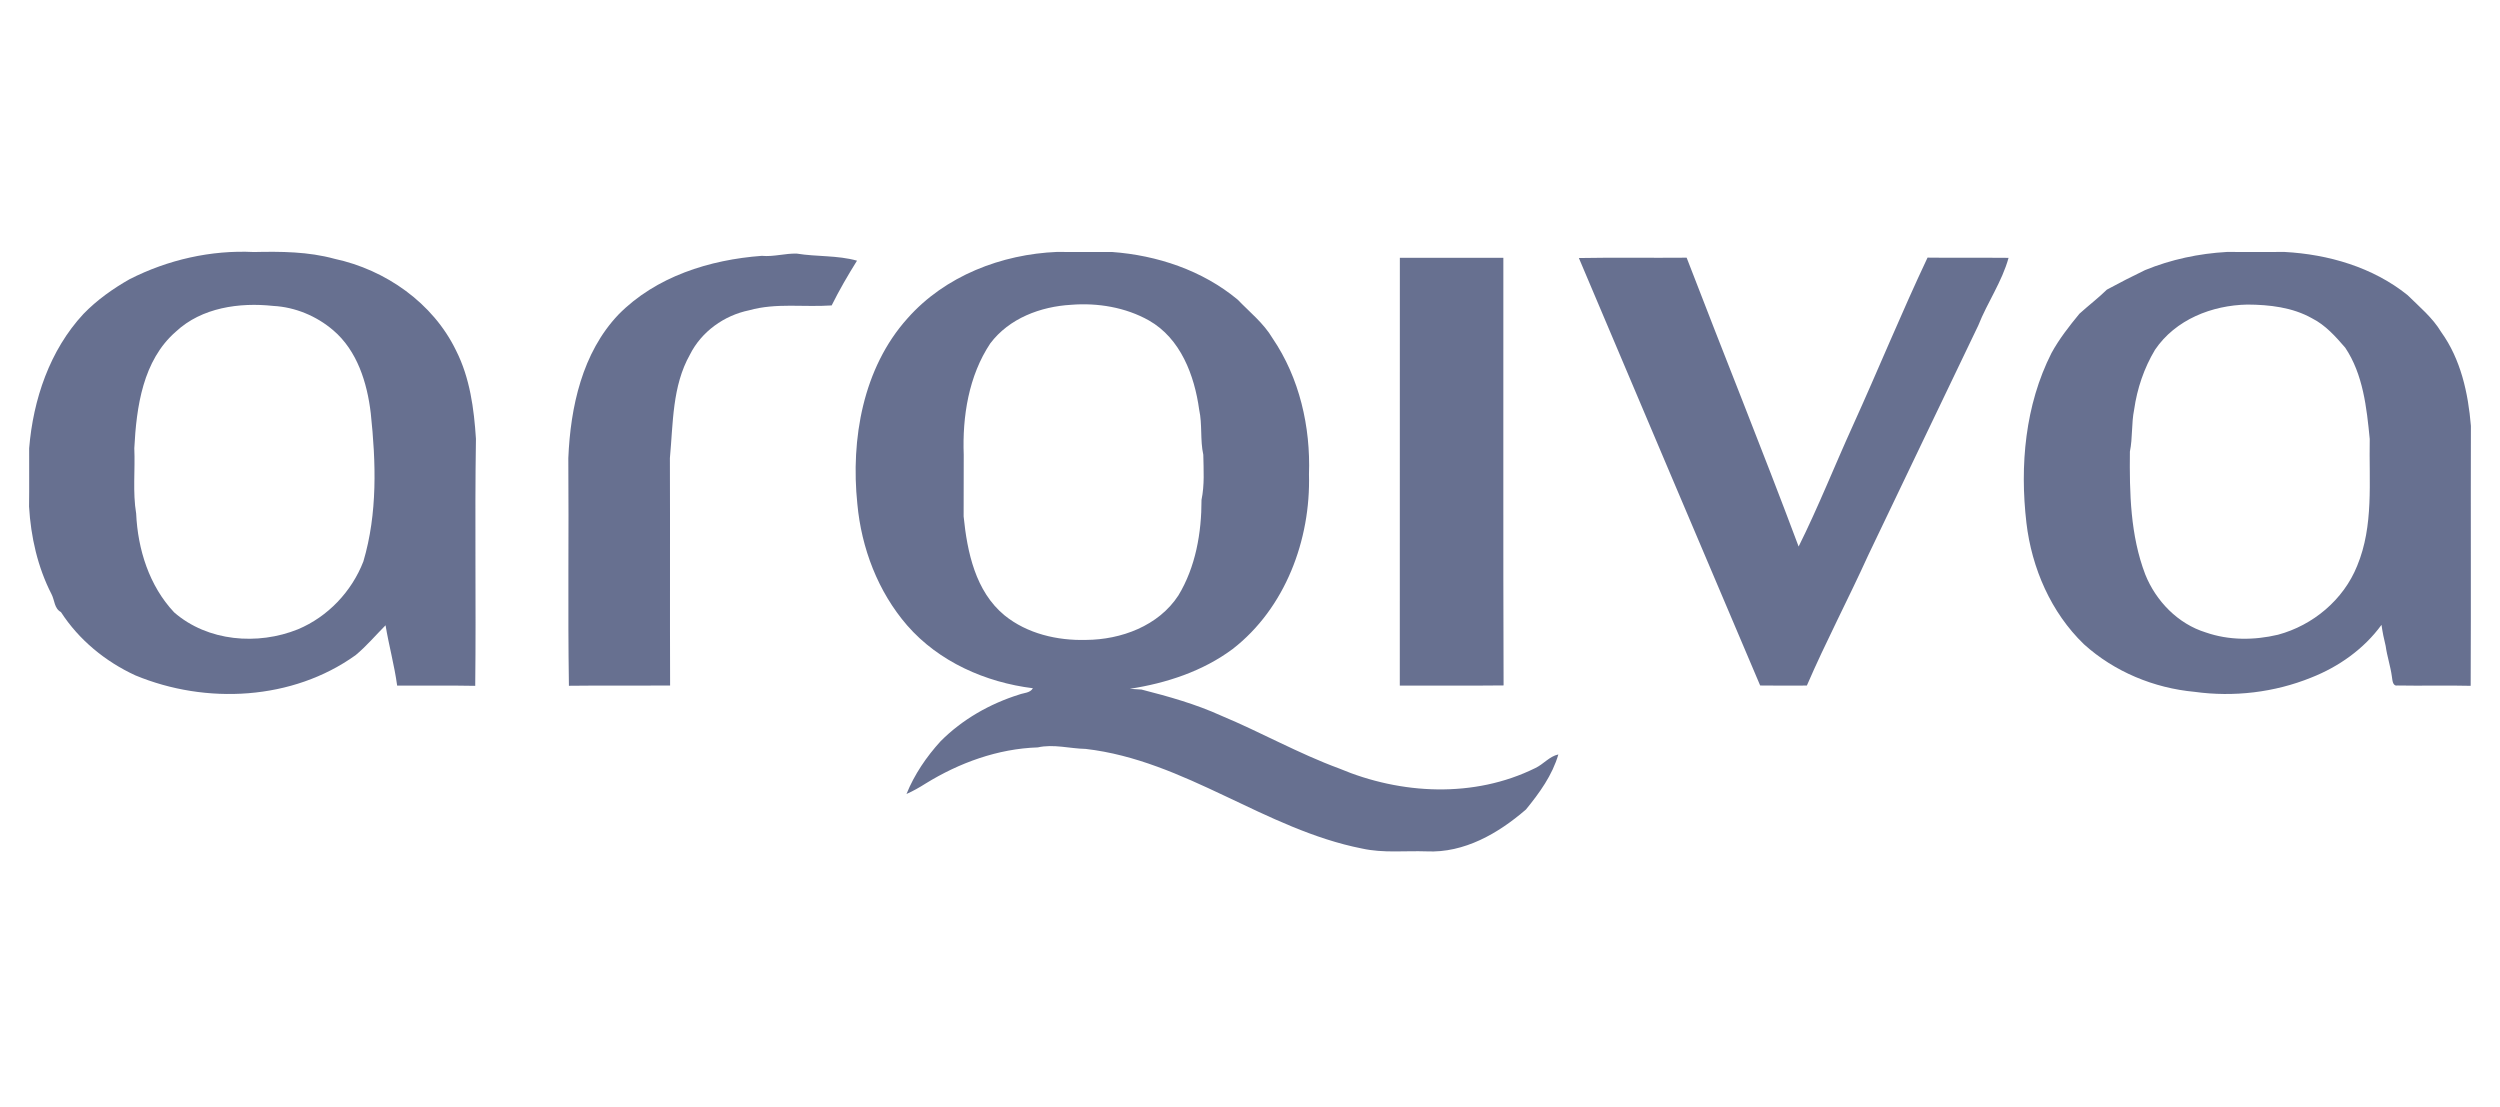 <svg width="122" height="54" viewBox="0 -11 122 54" fill="none" xmlns="http://www.w3.org/2000/svg">
<g id="Arqiva">
<g id="#df0031ff">
<path id="Vector" d="M6.323 2.626C8.188 1.677 10.298 1.194 12.389 1.299C13.707 1.27 15.043 1.277 16.326 1.63C18.818 2.165 21.132 3.781 22.258 6.11C22.93 7.44 23.132 8.944 23.226 10.414C23.163 14.431 23.237 18.452 23.191 22.469C21.921 22.444 20.651 22.464 19.381 22.458C19.247 21.468 18.978 20.5 18.815 19.514C18.33 20.002 17.885 20.53 17.355 20.971C14.273 23.179 10.057 23.39 6.608 21.959C5.145 21.286 3.853 20.228 2.974 18.869C2.646 18.696 2.669 18.293 2.516 18C1.837 16.677 1.504 15.197 1.418 13.72C1.432 12.771 1.418 11.824 1.423 10.876C1.617 8.495 2.429 6.088 4.074 4.318C4.73 3.641 5.506 3.09 6.323 2.626ZM8.586 5.181C6.968 6.584 6.657 8.862 6.554 10.878C6.601 11.94 6.469 13.012 6.645 14.065C6.723 15.81 7.284 17.594 8.498 18.883C10.132 20.308 12.578 20.502 14.542 19.709C15.998 19.098 17.163 17.871 17.733 16.397C18.427 14.055 18.349 11.566 18.093 9.164C17.919 7.679 17.432 6.111 16.257 5.114C15.445 4.42 14.399 3.984 13.333 3.929C11.688 3.751 9.844 4.006 8.586 5.181Z" fill="#677090"/>
<path id="Vector_2" d="M44.286 4.536C46.116 2.464 48.879 1.403 51.596 1.293C52.483 1.307 53.368 1.293 54.255 1.296C56.465 1.455 58.68 2.193 60.4 3.624C60.985 4.233 61.664 4.769 62.1 5.506C63.415 7.437 63.961 9.833 63.878 12.151C63.966 15.342 62.718 18.683 60.155 20.671C58.694 21.759 56.919 22.339 55.134 22.614C55.324 22.628 55.514 22.641 55.705 22.65C57.025 22.987 58.344 23.357 59.591 23.923C61.534 24.734 63.373 25.774 65.352 26.502C68.372 27.777 71.94 27.956 74.922 26.482C75.321 26.296 75.605 25.914 76.048 25.816C75.755 26.83 75.126 27.695 74.469 28.501C73.127 29.665 71.451 30.636 69.619 30.547C68.57 30.51 67.508 30.638 66.475 30.41C61.738 29.478 57.827 26.107 52.981 25.547C52.2 25.531 51.421 25.3 50.645 25.473C48.697 25.536 46.814 26.222 45.164 27.24C44.866 27.429 44.559 27.604 44.236 27.747C44.625 26.789 45.206 25.936 45.9 25.174C46.961 24.106 48.305 23.343 49.738 22.894C49.966 22.808 50.267 22.823 50.406 22.586C48.101 22.301 45.813 21.295 44.267 19.517C42.843 17.87 42.037 15.75 41.838 13.589C41.512 10.434 42.108 6.961 44.286 4.536ZM52.272 3.874C50.781 3.959 49.248 4.533 48.325 5.759C47.27 7.345 46.96 9.323 47.03 11.197C47.033 12.2 47.027 13.201 47.025 14.201C47.201 15.944 47.602 17.86 49.02 19.028C50.126 19.926 51.598 20.266 53 20.228C54.712 20.216 56.536 19.545 57.505 18.058C58.349 16.667 58.636 14.999 58.634 13.391C58.785 12.669 58.735 11.926 58.721 11.193C58.562 10.467 58.678 9.72 58.52 8.994C58.291 7.317 57.612 5.515 56.069 4.639C54.932 3.997 53.561 3.77 52.272 3.874Z" fill="#677090"/>
<path id="Vector_3" d="M104.679 2.181C105.947 1.661 107.309 1.372 108.676 1.295C109.612 1.299 110.548 1.301 111.484 1.295C113.623 1.41 115.798 2.041 117.487 3.4C118.066 3.971 118.709 4.5 119.132 5.207C120.086 6.533 120.448 8.181 120.58 9.783C120.567 14.011 120.589 18.239 120.569 22.468C119.378 22.438 118.188 22.475 116.998 22.452C116.752 22.496 116.753 22.18 116.725 22.025C116.659 21.519 116.49 21.032 116.421 20.526C116.336 20.186 116.266 19.841 116.217 19.493C115.359 20.671 114.13 21.539 112.784 22.068C110.994 22.792 109.007 23.026 107.097 22.762C105.115 22.579 103.183 21.783 101.699 20.442C100.089 18.892 99.148 16.721 98.889 14.513C98.563 11.717 98.825 8.769 100.112 6.229C100.49 5.537 100.978 4.916 101.478 4.308C101.917 3.91 102.391 3.55 102.816 3.134C103.429 2.802 104.05 2.484 104.679 2.181ZM109.672 3.863C107.944 3.896 106.164 4.593 105.165 6.069C104.632 6.958 104.291 7.962 104.146 8.988C104.009 9.665 104.077 10.36 103.939 11.037C103.917 13.051 103.959 15.125 104.688 17.032C105.21 18.335 106.286 19.445 107.639 19.862C108.775 20.258 110.006 20.249 111.165 19.975C112.874 19.515 114.365 18.269 115.03 16.612C115.845 14.653 115.602 12.491 115.643 10.423C115.493 8.895 115.322 7.276 114.448 5.968C113.978 5.424 113.482 4.864 112.83 4.535C111.873 3.995 110.746 3.869 109.672 3.863Z" fill="#677090"/>
<path id="Vector_4" d="M30.181 4.351C32.008 2.494 34.637 1.672 37.176 1.485C37.752 1.54 38.311 1.359 38.884 1.376C39.859 1.535 40.863 1.452 41.822 1.721C41.379 2.429 40.958 3.156 40.585 3.905C39.241 3.998 37.869 3.771 36.553 4.143C35.338 4.393 34.231 5.183 33.67 6.303C32.801 7.842 32.851 9.655 32.691 11.356C32.705 15.056 32.687 18.755 32.701 22.455C31.054 22.466 29.409 22.445 27.763 22.466C27.706 18.763 27.763 15.059 27.734 11.356C27.838 8.864 28.412 6.212 30.181 4.351Z" fill="#677090"/>
<path id="Vector_5" d="M68.313 1.58C69.997 1.578 71.68 1.578 73.364 1.58C73.371 8.536 73.35 15.492 73.375 22.449C71.686 22.468 69.998 22.452 68.31 22.457C68.314 15.498 68.308 8.538 68.313 1.58Z" fill="#677090"/>
<path id="Vector_6" d="M77.049 1.592C78.8 1.559 80.555 1.591 82.308 1.575C84.115 6.28 86.007 10.952 87.773 15.671C88.734 13.742 89.528 11.731 90.42 9.769C91.656 7.046 92.787 4.275 94.064 1.572C95.382 1.589 96.701 1.57 98.018 1.583C97.695 2.754 96.983 3.759 96.541 4.879C94.743 8.609 92.968 12.349 91.176 16.08C90.205 18.219 89.108 20.299 88.175 22.455C87.414 22.458 86.655 22.463 85.896 22.452C82.943 15.501 79.991 8.549 77.049 1.592Z" fill="#677090"/>
</g>
</g>
</svg>
